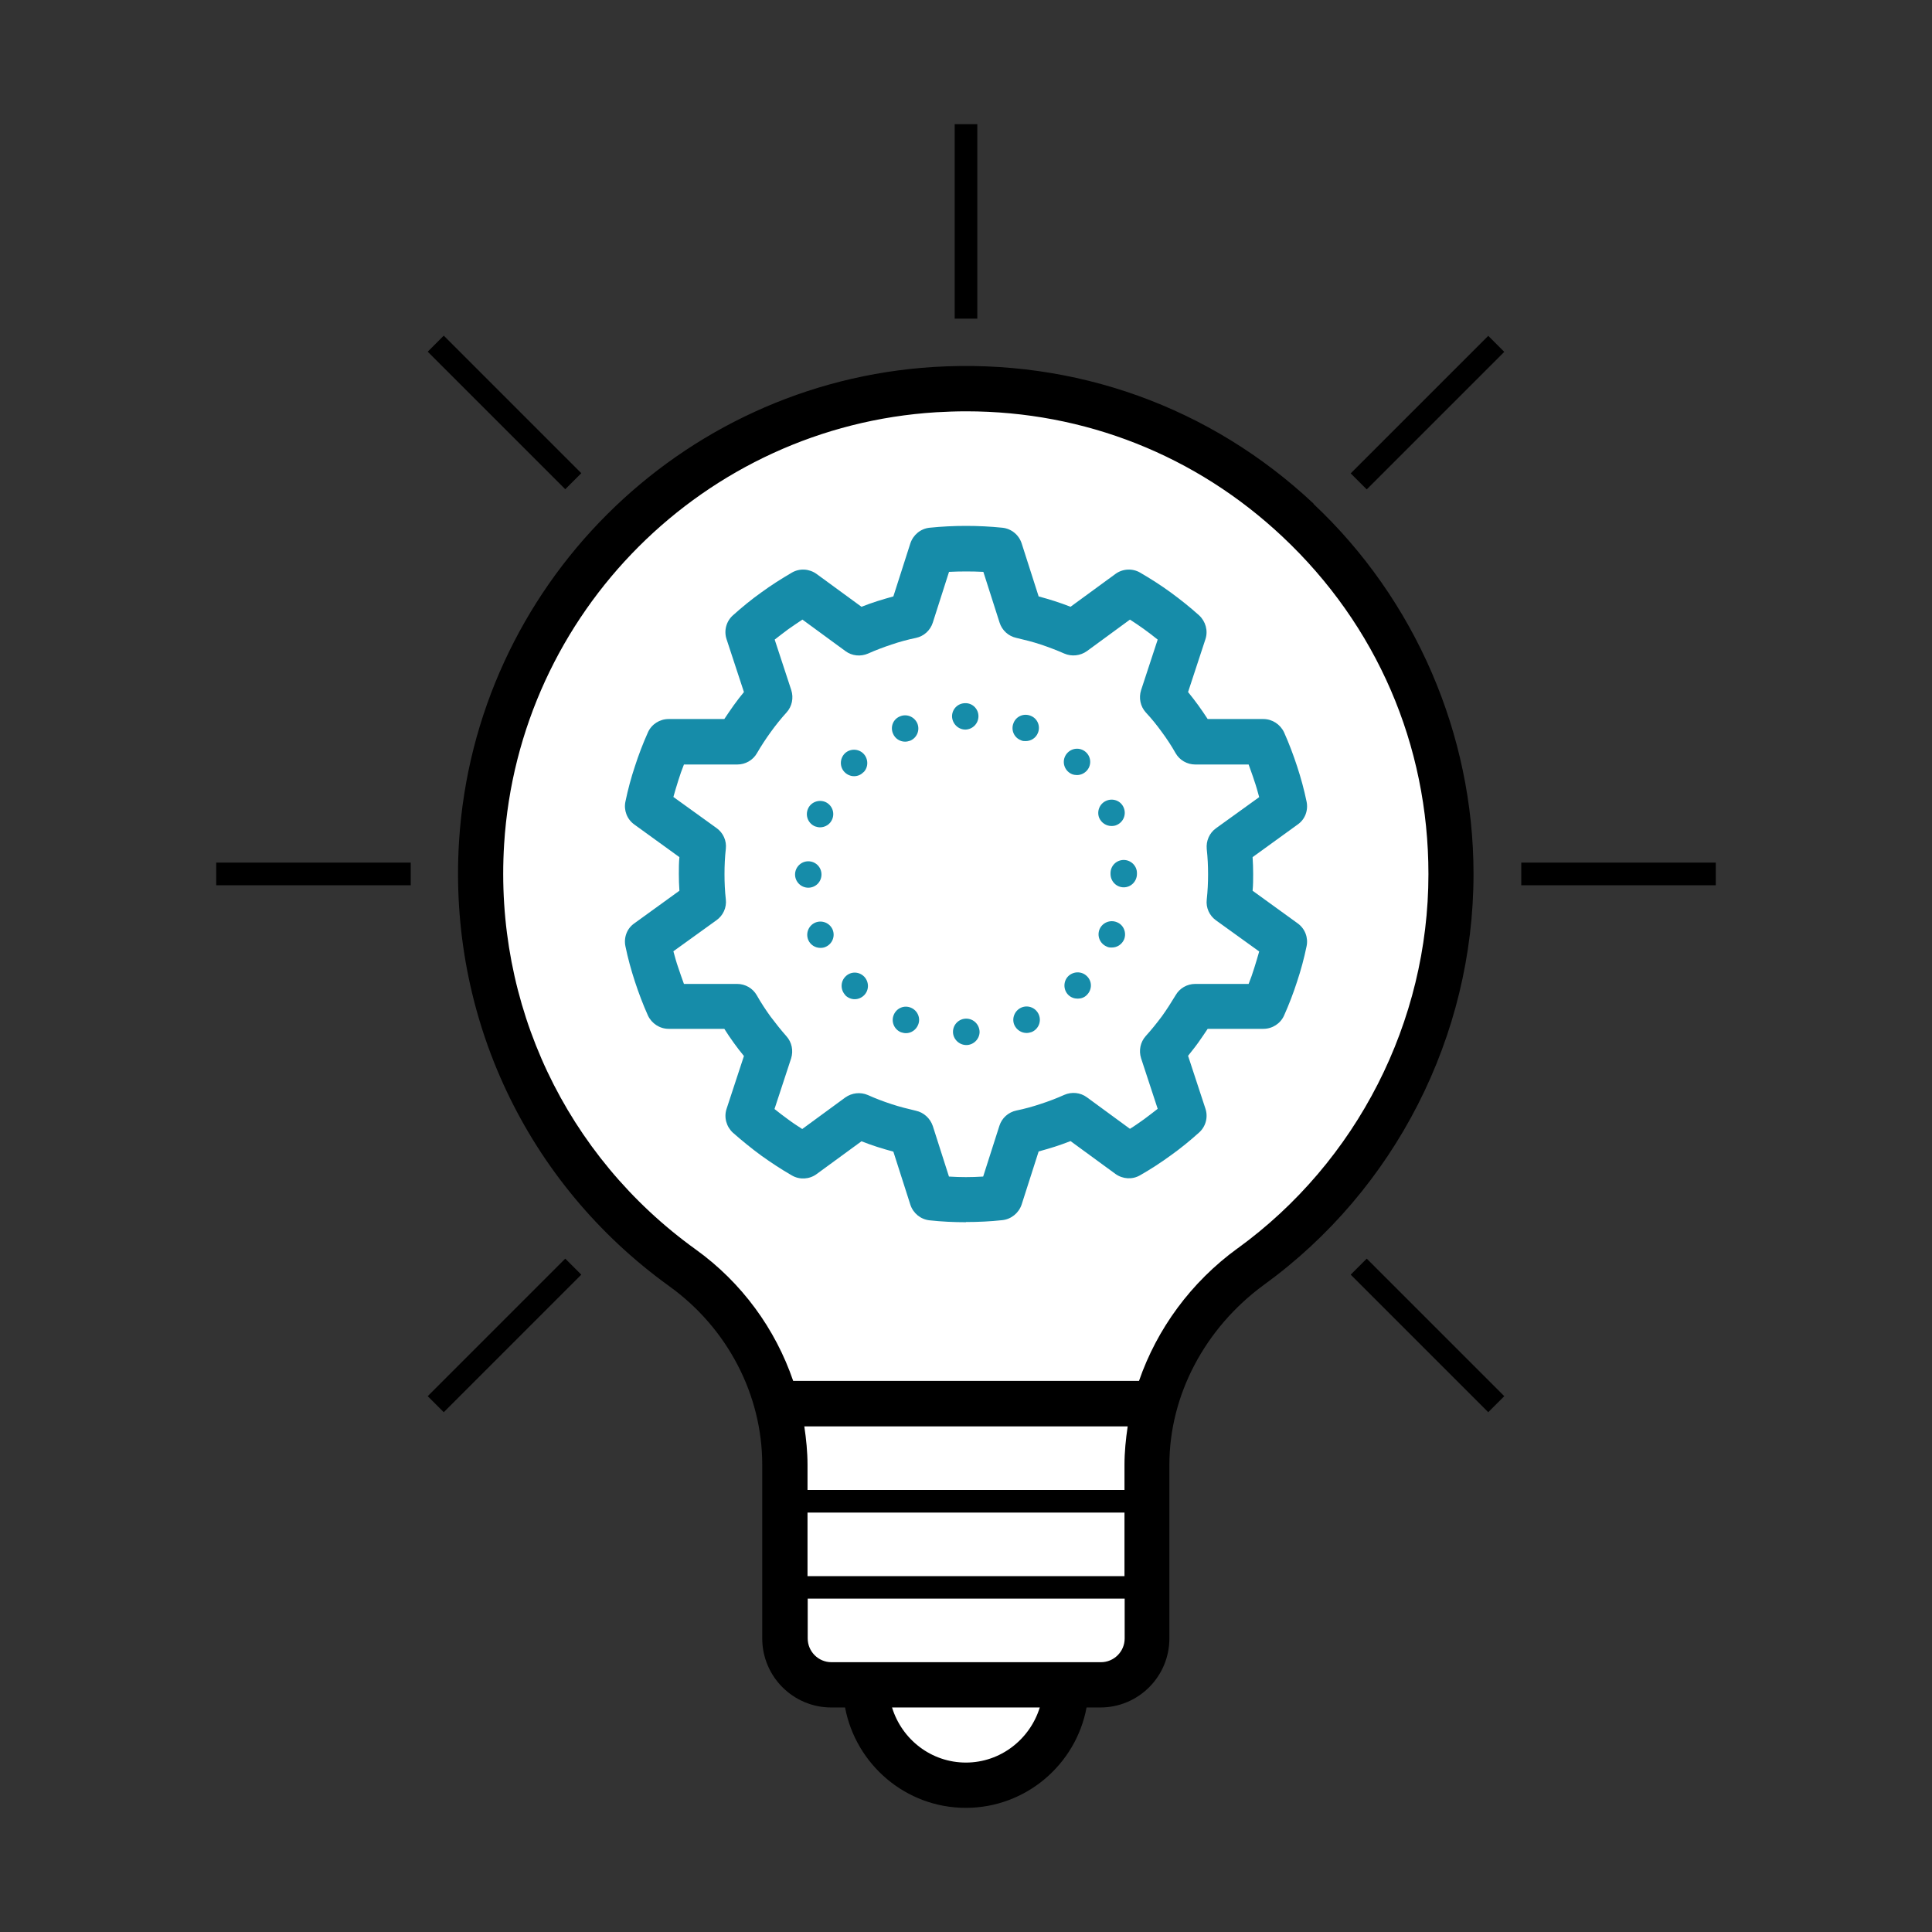 <?xml version="1.0" encoding="UTF-8"?>
<svg id="Layer_2" xmlns="http://www.w3.org/2000/svg" viewBox="0 0 102.4 102.4">
  <rect x="0" y="0" width="102.4" height="102.4" fill="#333333" stroke="none"/>
  <g id="Ebene_1">
    <g>
      <rect width="102.4" height="102.4" style="fill: none;"/>
      <path d="M51.2,95.72c-3.08,0-5.73-2.2-6.3-5.24l-.02-.08h-.82c-1.96,0-3.56-1.6-3.56-3.56v-9.21c0-3.73-1.86-7.3-4.97-9.54-7.53-5.43-11.68-14.21-11.1-23.49.84-13.44,11.61-24.21,25.05-25.05.58-.04,1.16-.05,1.73-.05,6.84,0,13.35,2.58,18.35,7.27,5.38,5.05,8.46,12.18,8.46,19.55,0,8.55-4.14,16.67-11.07,21.7-3.17,2.3-5.06,5.89-5.06,9.61v9.21c0,1.96-1.6,3.56-3.56,3.56h-.82l-.02.08c-.57,3.03-3.22,5.24-6.3,5.24Z" style="fill: #fff;"/>
      <path d="M51.2,64.78c-.64,0-1.29-.03-1.93-.1-.47-.05-.87-.37-1.02-.83l-.9-2.81c-.29-.08-.57-.16-.85-.25-.28-.09-.56-.19-.84-.3l-2.38,1.74c-.38.28-.9.31-1.31.07-.56-.32-1.1-.68-1.62-1.05-.52-.38-1.02-.79-1.5-1.21-.35-.32-.49-.82-.34-1.27l.92-2.8c-.19-.23-.37-.46-.54-.7-.17-.24-.34-.48-.5-.74h-2.95s0,0,0,0c-.47,0-.9-.28-1.1-.71-.26-.58-.49-1.19-.69-1.8-.2-.61-.37-1.23-.5-1.86-.1-.47.08-.95.47-1.22l2.39-1.73c-.02-.3-.03-.59-.03-.89s0-.59.03-.89l-2.39-1.73c-.39-.28-.57-.76-.47-1.22.13-.63.3-1.26.5-1.86.2-.62.43-1.22.69-1.8.19-.43.62-.71,1.1-.71h2.95c.16-.24.33-.49.5-.73.17-.24.36-.48.54-.7l-.92-2.8c-.15-.45-.02-.95.34-1.27.48-.43.98-.84,1.5-1.21.52-.38,1.07-.73,1.62-1.05.41-.24.92-.21,1.31.07l2.38,1.74c.28-.11.56-.21.84-.3.28-.09.57-.17.85-.25l.9-2.81c.15-.45.54-.78,1.02-.83,1.27-.13,2.59-.13,3.86,0,.47.05.87.37,1.02.83l.9,2.81c.29.08.57.16.85.25.28.09.56.19.84.3l2.38-1.74c.38-.28.9-.31,1.31-.07.55.32,1.1.67,1.62,1.05.52.38,1.02.78,1.5,1.21.35.32.49.82.34,1.27l-.92,2.8c.19.23.37.47.54.7.17.24.34.48.5.73h2.95s0,0,0,0c.47,0,.9.28,1.1.71.26.58.49,1.19.69,1.8.2.61.37,1.23.5,1.86.1.47-.08.95-.47,1.22l-2.39,1.73c.02.3.03.6.03.89s0,.59-.03.89l2.39,1.73c.39.28.57.76.47,1.22-.13.63-.3,1.26-.5,1.86-.2.62-.43,1.22-.69,1.8-.19.43-.62.71-1.1.71h-2.95c-.16.24-.33.49-.5.73-.17.24-.36.47-.54.7l.92,2.8c.15.45.02.95-.34,1.27-.48.43-.98.84-1.5,1.21-.52.38-1.06.73-1.62,1.05-.41.24-.92.21-1.31-.07l-2.38-1.74c-.28.11-.56.21-.84.3-.28.09-.57.17-.85.25l-.9,2.81c-.15.45-.55.78-1.02.83-.64.07-1.28.1-1.93.1ZM50.29,62.36c.6.04,1.21.04,1.82,0l.86-2.69c.13-.41.47-.72.9-.81.44-.09.87-.21,1.29-.35.43-.14.85-.3,1.25-.48.39-.17.85-.13,1.2.13l2.28,1.67c.26-.16.51-.34.75-.51.24-.18.48-.36.72-.55l-.88-2.68c-.13-.41-.04-.86.25-1.18.3-.33.58-.68.85-1.04.26-.36.5-.74.73-1.12.21-.37.61-.6,1.04-.6h2.83c.11-.27.21-.56.3-.85.09-.29.18-.58.26-.87l-2.29-1.65c-.35-.25-.54-.67-.49-1.1.05-.45.07-.9.07-1.34s-.02-.89-.07-1.34c-.04-.43.14-.85.49-1.1l2.29-1.65c-.08-.29-.16-.59-.26-.87-.09-.29-.2-.57-.3-.86h-2.83s0,0,0,0c-.43,0-.83-.23-1.04-.6-.22-.39-.47-.77-.73-1.12-.26-.36-.54-.71-.85-1.04-.29-.32-.38-.77-.25-1.18l.88-2.68c-.24-.19-.48-.38-.72-.55-.25-.18-.5-.35-.75-.51l-2.28,1.67c-.35.25-.81.3-1.2.13-.41-.18-.83-.34-1.25-.48-.42-.14-.86-.25-1.29-.35-.42-.09-.76-.4-.89-.81l-.86-2.69c-.6-.03-1.21-.03-1.82,0l-.86,2.69c-.13.41-.47.72-.89.81-.44.09-.88.21-1.29.35-.42.14-.85.3-1.25.48-.39.17-.85.13-1.2-.13l-2.28-1.67c-.25.16-.5.34-.75.51-.24.18-.48.36-.72.55l.88,2.68c.13.41.04.86-.25,1.18-.3.33-.58.68-.84,1.04-.26.36-.51.74-.73,1.12-.21.37-.61.6-1.04.6h-2.83c-.11.27-.21.56-.3.85-.09.29-.18.58-.26.87l2.29,1.65c.35.25.54.67.49,1.1-.05.44-.07.89-.07,1.34s.02.9.07,1.34c.05.43-.14.85-.49,1.1l-2.29,1.65c.08.29.16.59.26.87.09.29.2.57.3.86h2.82s0,0,0,0c.43,0,.83.23,1.04.6.22.39.47.77.73,1.13.27.36.55.71.84,1.04.29.32.38.77.25,1.18l-.88,2.68c.24.19.48.38.72.55.24.18.5.35.75.51l2.28-1.67c.35-.25.81-.3,1.2-.13.4.18.82.34,1.25.48.42.14.86.25,1.29.35.42.09.76.4.9.81l.86,2.69ZM50.51,54.69c0-.39.32-.7.7-.7h0c.39,0,.7.31.71.7h0c0,.38-.32.7-.7.7h0c-.39,0-.71-.32-.71-.7ZM47.75,54.71c-.36-.15-.53-.56-.38-.92h0c.15-.36.55-.53.91-.38h0c.36.15.53.56.38.91h0c-.11.27-.37.44-.64.44h0c-.09,0-.18-.02-.27-.05ZM53.76,54.32c-.15-.36.03-.77.38-.92h0c.36-.15.77.02.92.38h0c.15.36-.02.77-.38.92h0c-.09.03-.18.05-.27.05h0c-.27,0-.53-.16-.65-.43ZM44.81,52.75c-.27-.28-.27-.72,0-.99h0c.27-.28.71-.28.99,0h0c.27.28.27.72,0,.99h0c-.14.14-.32.21-.5.21h0c-.18,0-.35-.07-.49-.2ZM56.62,52.73c-.27-.27-.27-.72,0-.99h0c.28-.27.72-.27.99,0h0c.28.27.28.71,0,.99h0c-.13.14-.31.2-.49.2h0c-.18,0-.36-.06-.5-.2ZM42.84,49.82c-.15-.36.02-.77.37-.92h0c.36-.15.77.02.92.37h0c.15.36-.02.77-.38.92h0c-.09.04-.18.05-.27.05h0c-.27,0-.53-.16-.64-.42ZM58.66,50.17c-.36-.15-.53-.56-.38-.92h0c.15-.35.56-.52.92-.37h0c.36.14.52.56.38.91h0c-.12.27-.37.43-.65.43h0c-.09,0-.18,0-.27-.05ZM42.14,46.35c0-.38.31-.7.7-.7h0c.39,0,.7.31.7.7h0c0,.39-.31.7-.7.7h0c-.38,0-.7-.31-.7-.7ZM58.86,46.32v-.02h0v-.02h0c0-.39.31-.7.7-.7h0c.38,0,.7.31.7.69h0v.03h0v.02h0c0,.39-.31.71-.7.71h0c-.39,0-.7-.32-.7-.71ZM43.2,43.8c-.36-.15-.53-.56-.38-.92h0c.14-.35.55-.52.91-.38h0c.36.15.53.56.38.92h0c-.11.27-.37.43-.65.43h0c-.08,0-.17-.02-.26-.05ZM58.26,43.35c-.14-.35.02-.76.38-.91h0c.35-.15.77,0,.92.37h0c.15.36-.02.77-.38.92h0c-.09.04-.18.05-.27.05h0c-.27,0-.53-.16-.65-.43ZM44.77,40.93c-.27-.27-.27-.71,0-.99h0c.27-.27.72-.27.99,0h0c.27.27.28.72.01.99h-.01c-.13.14-.31.21-.49.21h0c-.18,0-.36-.07-.5-.21ZM56.59,40.88c-.27-.27-.28-.71,0-.99h0c.27-.27.71-.28.99,0h0c.27.27.27.71,0,.98h0c-.14.14-.32.21-.5.21h0c-.18,0-.35-.06-.49-.2ZM47.33,38.88c-.15-.35,0-.76.37-.91h0c.35-.15.76.01.92.37h0c.15.36-.02.77-.38.92h0c-.09.03-.18.05-.27.05h0c-.27,0-.53-.16-.64-.43ZM54.1,39.23h0c-.36-.14-.53-.55-.38-.91h0c.14-.36.55-.53.91-.38h0c.36.14.53.55.38.91h0c-.11.27-.37.43-.65.43h0c-.08,0-.17,0-.26-.05ZM50.46,37.97c0-.39.31-.7.7-.7h0c.39-.01.7.31.7.69h0c0,.39-.31.7-.69.71h0c-.39,0-.7-.32-.71-.7Z" style="fill: #168ca9;"/>
      <path d="M69.63,26.7c-5.47-5.14-12.64-7.71-20.15-7.25-13.49.84-24.3,11.65-25.15,25.14-.58,9.31,3.58,18.13,11.14,23.58,3.09,2.22,4.93,5.76,4.93,9.46v9.21c0,2.02,1.64,3.66,3.66,3.66h.73c.57,3.02,3.22,5.32,6.4,5.32s5.84-2.3,6.4-5.32h.73c2.02,0,3.66-1.64,3.66-3.66v-9.21c0-3.68,1.88-7.24,5.01-9.53,6.96-5.05,11.11-13.2,11.11-21.78,0-7.4-3.09-14.55-8.49-19.62ZM59.6,78.97h-16.8v-1.34c0-.68-.07-1.36-.17-2.03h17.14c-.1.67-.17,1.35-.17,2.04v1.33ZM42.8,80.17h16.8v3.37h-16.8v-3.37ZM51.2,93.42c-1.85,0-3.4-1.23-3.92-2.92h7.83c-.52,1.68-2.07,2.92-3.92,2.92ZM58.34,88.1h-14.27c-.7,0-1.26-.57-1.26-1.26v-2.11h16.8v2.11c0,.7-.57,1.26-1.26,1.26ZM65.6,66.16c-2.48,1.8-4.28,4.28-5.23,7.03h-18.33c-.94-2.75-2.72-5.21-5.17-6.97-6.89-4.96-10.68-12.99-10.15-21.48.77-12.29,10.62-22.13,22.9-22.89.53-.03,1.06-.05,1.59-.05,6.27,0,12.18,2.33,16.77,6.65,4.99,4.69,7.73,11.03,7.73,17.88,0,7.82-3.78,15.24-10.12,19.84ZM51.8,16.89h-1.2V6.58h1.2v10.31ZM78.88,17.8l.85.85-7.29,7.29-.85-.85,7.29-7.29ZM90.94,45.72v1.2h-10.31v-1.2h10.31ZM72.44,66.71l7.29,7.29-.85.85-7.29-7.29.85-.85ZM29.96,25.93l-7.29-7.29.85-.85,7.29,7.29-.85.85ZM11.46,45.72h10.31v1.2h-10.31v-1.2ZM29.96,66.71l.85.85-7.29,7.29-.85-.85,7.29-7.29Z"/>
    </g>
  </g>
</svg>